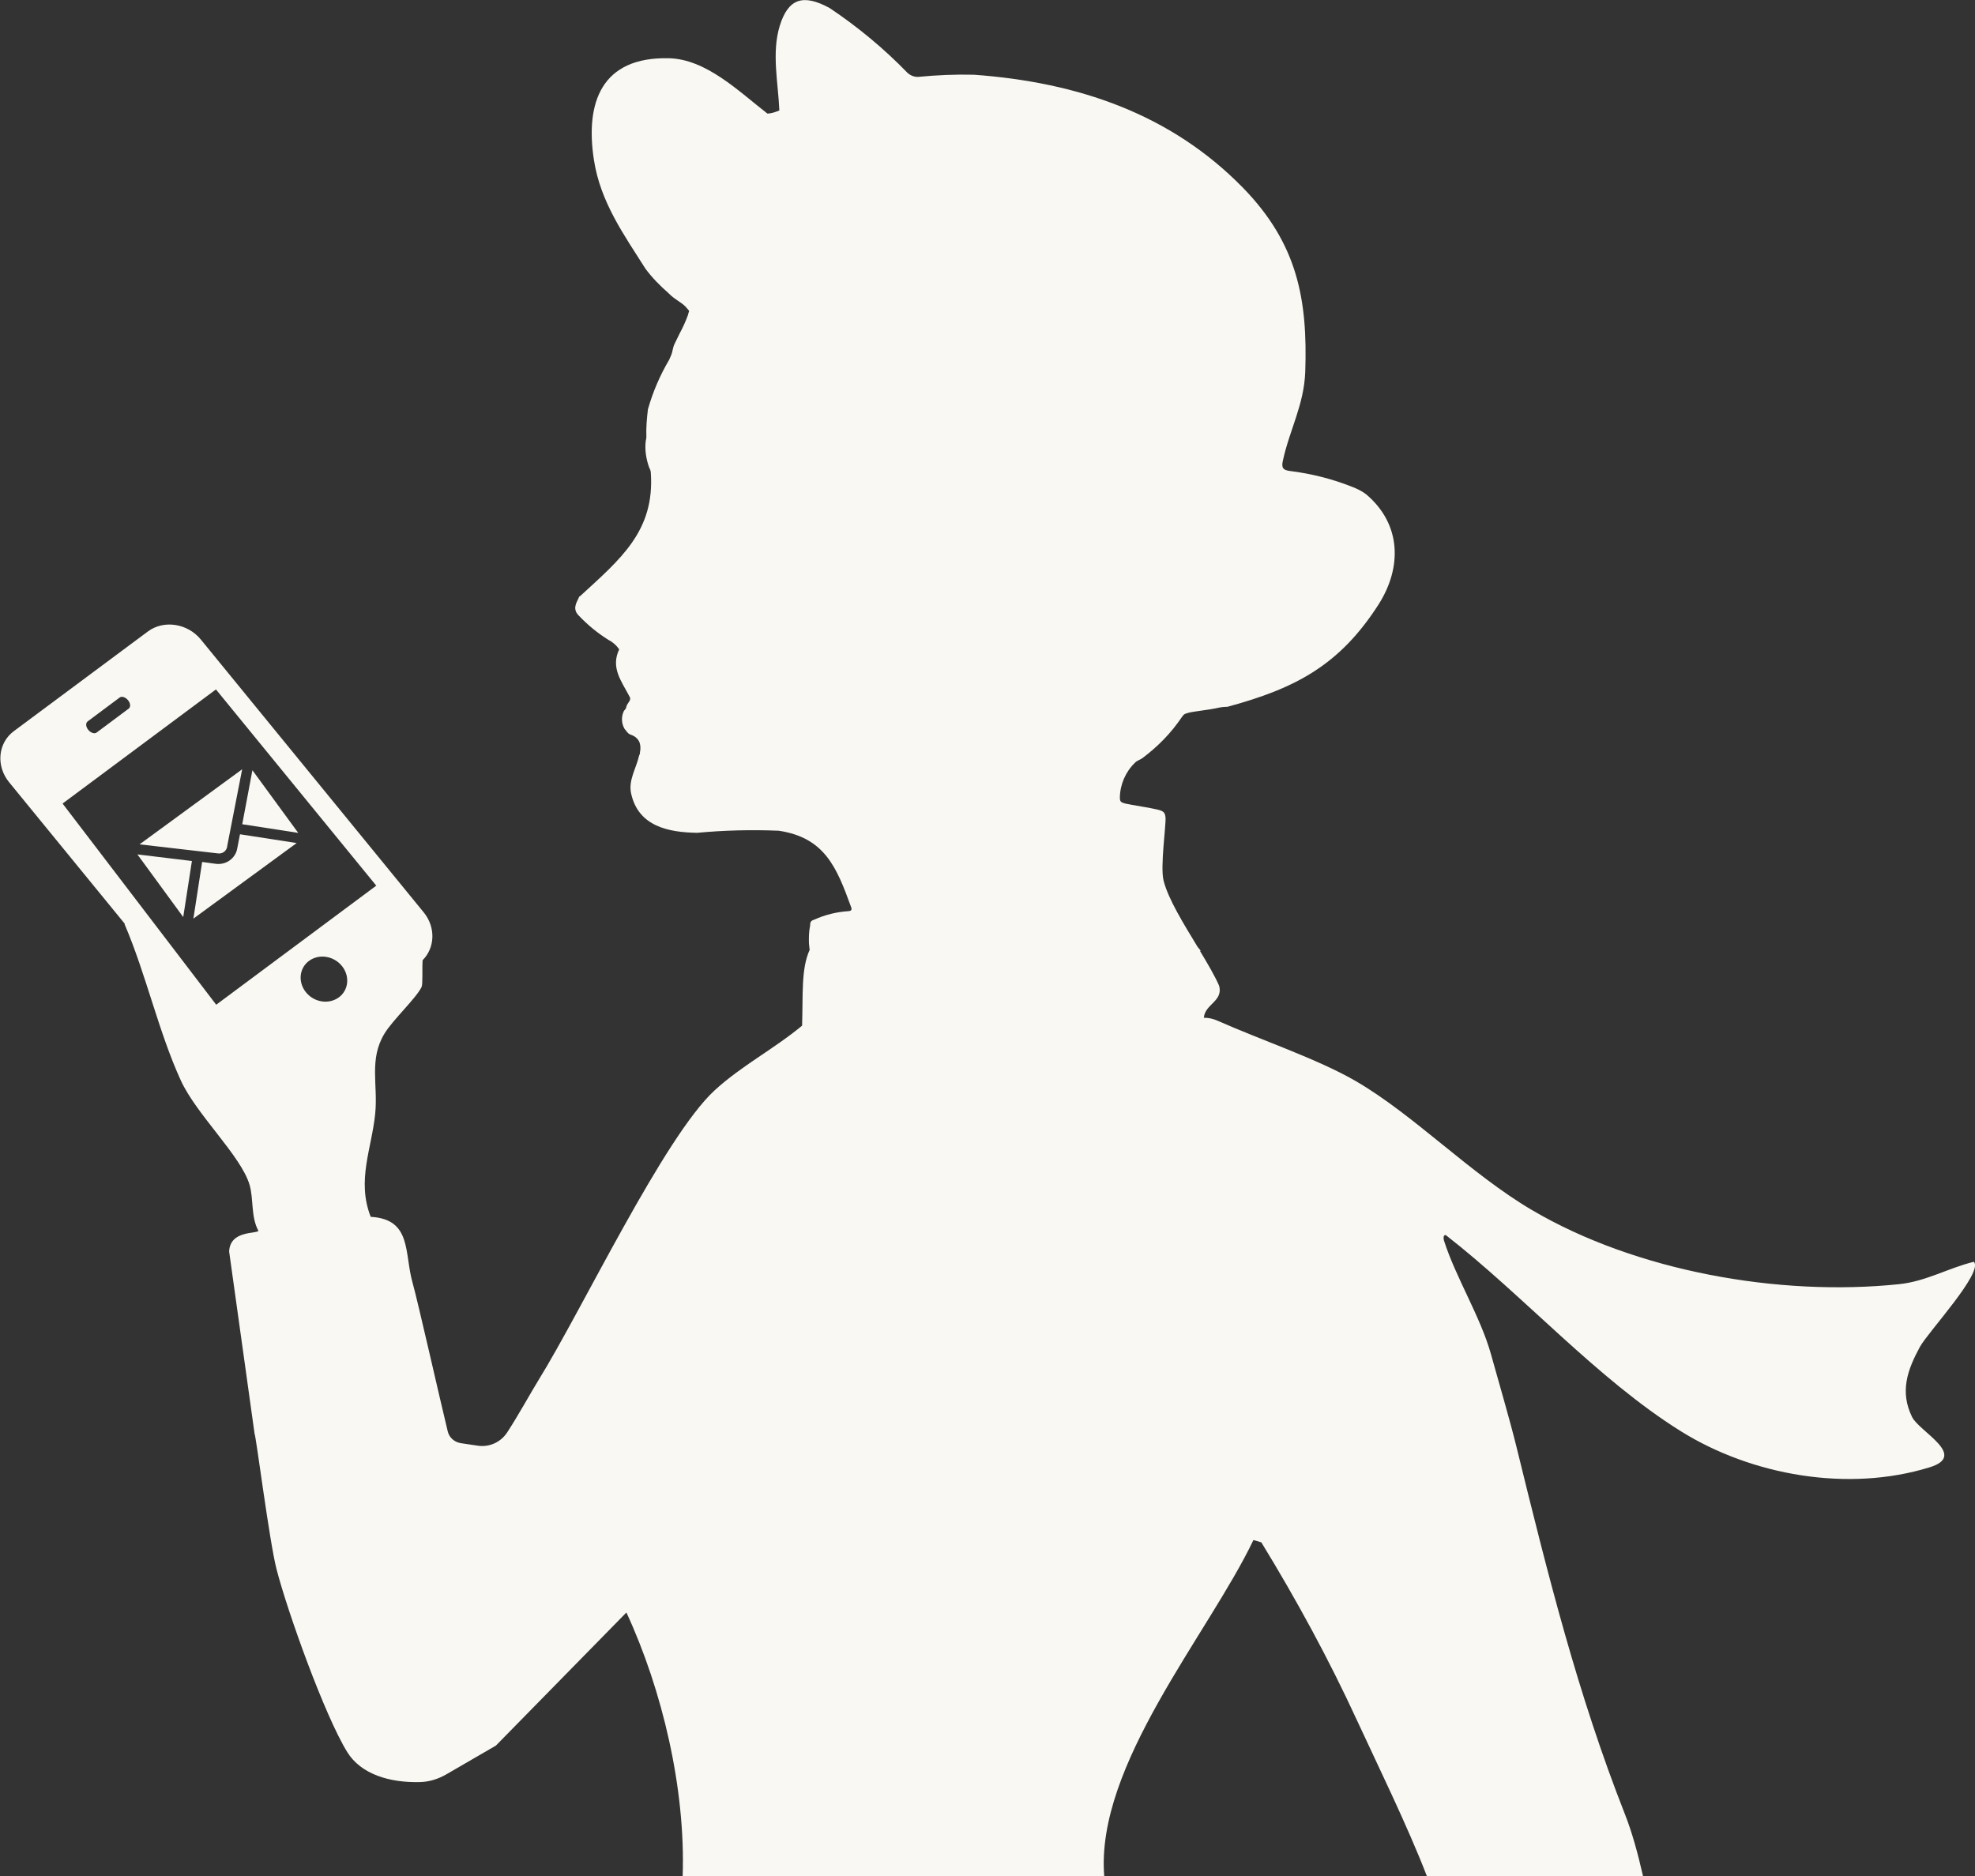 <?xml version="1.0" encoding="UTF-8"?>
<svg xmlns="http://www.w3.org/2000/svg" id="Layer_2" data-name="Layer 2" viewBox="0 0 227.54 216.19">
  <rect x="0" y="0" width="227.54" height="216.19" fill="#333333" stroke="none"/>
  <defs>
    <style>
      .cls-1, .cls-2 {
        fill: #faf8f2;
      }

      .cls-2 {
        fill-rule: evenodd;
      }
    </style>
  </defs>
  <path class="cls-1" d="M14.36,106.45s0,.04,0,.06c2.46,5.72,3.9,12.37,6.47,17.98,1.79,3.92,6.9,8.66,7.91,11.99.5,1.65.14,3.7,1.03,5.34-.19.38-3.27-.09-3.37,2.39l2.93,20.99c.17.26,1.7,12.38,2.53,15.61,1.27,4.93,5.55,16.87,8.15,21.08,1.57,2.54,4.88,3.55,8.41,3.45,1.06-.03,2.08-.36,3-.89l5.71-3.31,15.04-15.34c4.13,8.93,6.83,20.3,6.48,30.4h48.57c-1.04-12.8,12.02-27.92,17.19-38.75l.91.27c4.04,6.6,7.78,13.47,11.02,20.51,2.13,4.62,5.88,12.28,8.06,17.97h24.9c-.61-2.68-1.29-5.13-2.08-7.13-5.48-13.92-8.91-27.71-12.5-42.33-.81-3.29-2.07-7.54-2.95-10.72-1.19-4.27-4.08-8.89-5.4-13.05-.07-.22-.12-.72.21-.65,8.98,6.99,17.43,16.57,27.05,22.58,8.19,5.12,19.31,7.07,28.69,4.17,4.44-1.37-1.2-4.1-2.03-5.8-1.43-2.92-.54-5.41.9-8.07.91-1.68,7.37-8.61,6.22-9.81-2.96.72-5.47,2.25-8.62,2.58-13.84,1.44-30.31-1.49-42.29-8.54-7.12-4.19-13.58-10.95-20.28-14.85-4.41-2.56-11.03-4.78-15.9-6.95-.52-.23-1.05-.37-1.62-.35.09-1.57,2.24-1.89,1.76-3.69-.51-1.17-1.33-2.56-2.21-4.02l.09-.02c-.12-.15-.24-.29-.36-.44-1.62-2.67-3.38-5.51-3.92-7.63-.41-1.61.3-6.43.22-7.29-.06-.56-.2-.73-.94-.91-.74-.19-3-.53-3.65-.68-.65-.15-.66-.32-.67-.71.03-1.51.66-2.96,1.74-4,.25-.27.59-.33.88-.55,1.76-1.32,3.3-2.89,4.52-4.71.21-.27.2-.35.76-.5.56-.15,2.49-.36,3.13-.51.64-.15.94-.17,1.37-.18,7.82-2.12,12.93-4.77,17.45-11.86,2.64-4.2,2.62-9.16-1.48-12.63-.49-.37-1.06-.65-1.67-.88-2.28-.9-4.68-1.5-7.1-1.8-.78-.1-1.01-.35-.82-1.18.77-3.57,2.43-6.4,2.58-10.24.28-8.34-.88-14.77-7.21-21.25-8.31-8.48-18.98-12.12-30.97-12.99-2.16-.05-4.27.04-6.42.25-.47.02-.91-.18-1.23-.47-2.7-2.79-5.73-5.3-8.96-7.46-3.09-1.69-4.79-1.07-5.75,2.04-.96,3.1-.18,6.57-.05,9.76-.47.19-.89.34-1.37.36-3.29-2.55-7.06-6.29-11.38-6.38-7.73-.17-9.64,5.08-8.61,11.73.75,4.85,3.44,8.58,5.92,12.5.77,1.05,1.67,1.96,2.66,2.83.76.79,1.55,1.06,2.05,1.65.5.58.31.29.21.86-.27.74-.59,1.45-.95,2.11-.2.4-.44.89-.6,1.23-.13.28-.16.44-.23.74-.07.39-.23.74-.39,1.09-1.05,1.77-1.88,3.7-2.45,5.71-.13,1.08-.22,2.12-.18,3.2,0,.13-.03.3-.07.43-.13,1.04.04,2.07.38,3.05.09.17.19.38.2.6.48,6.76-3.5,9.98-8.2,14.3-.03,0-.03-.02-.03-.04-.02.04-.04.1-.09.22-.24.53-.77,1.28.08,2.07.99,1.04,2.15,1.99,3.39,2.76.48.24.89.61,1.21,1.07-1,2.11.23,3.62,1.21,5.48.19.34-.15.61-.31.92-.16.31.01.3-.36.7-.32.66-.29,1.44.08,2.07.36.42.37.55.8.7.44.16.8.49.94.91.1.34.11.69.04,1.03,0,.13-.03.3-.11.44-.33,1.48-1.27,2.85-.91,4.39.84,3.77,4.32,4.45,7.6,4.5,3.1-.29,6.24-.37,9.4-.24,5.3.79,6.68,4.23,8.33,8.78.14.34.02.47-.33.49-1.33.09-2.66.41-3.89.97-.26.1-.51.15-.49.67-.15.7-.16,1.39-.14,2.08.02.24.05.49.08.74-1,2.22-.75,5.16-.87,8.73-3.19,2.66-7.04,4.65-10.09,7.47-5.83,5.38-15.25,25.25-20.25,33.33-.97,1.57-2.24,3.92-3.63,6.06-.73,1.13-2.05,1.74-3.39,1.54l-1.95-.29c-.75-.12-1.34-.64-1.51-1.34-.9-3.69-3.46-15.04-4.06-17.16-.97-3.4-.05-7.31-4.82-7.58-1.64-4.21.12-7.85.52-11.9.33-3.36-.74-6.24,1.07-9.22.97-1.59,3.63-4.05,4.27-5.36.16-.32.05-2.03.12-3.09,1.43-1.43,1.53-3.79.13-5.51l-25.68-31.44c-1.53-1.87-4.27-2.29-6.1-.93l-15.45,11.49c-1.83,1.36-2.07,4-.55,5.87l13.36,16.35ZM39.04,114.92c-1.14.84-2.83.59-3.78-.57-.95-1.16-.8-2.79.34-3.63,1.14-.84,2.83-.59,3.78.57.95,1.16.8,2.79-.34,3.63ZM10.09,83.13l3.7-2.76c.24-.18.67-.04.96.31.29.35.32.78.08.97l-3.7,2.76c-.24.18-.67.04-.96-.31-.29-.35-.32-.78-.08-.97ZM24.88,79.44l18.47,22.61-18.44,13.72-17.7-23.18,17.67-13.15Z"></path>
  <path class="cls-2" d="M26.17,97.52l1.73-8.88-11.82,8.65,8.99,1.04c.55.09,1.03-.26,1.11-.81h0ZM27.65,96.13l-.32,1.64c-.09.55-.41,1.03-.84,1.35s-.99.48-1.58.42l-1.62-.22-1.01,6.53,11.9-8.71-6.53-1.01ZM27.9,94.97l6.46,1-5.28-7.22-1.17,6.22ZM22.11,99.21l-6.28-.76,5.28,7.22,1-6.46Z"></path>
</svg>
